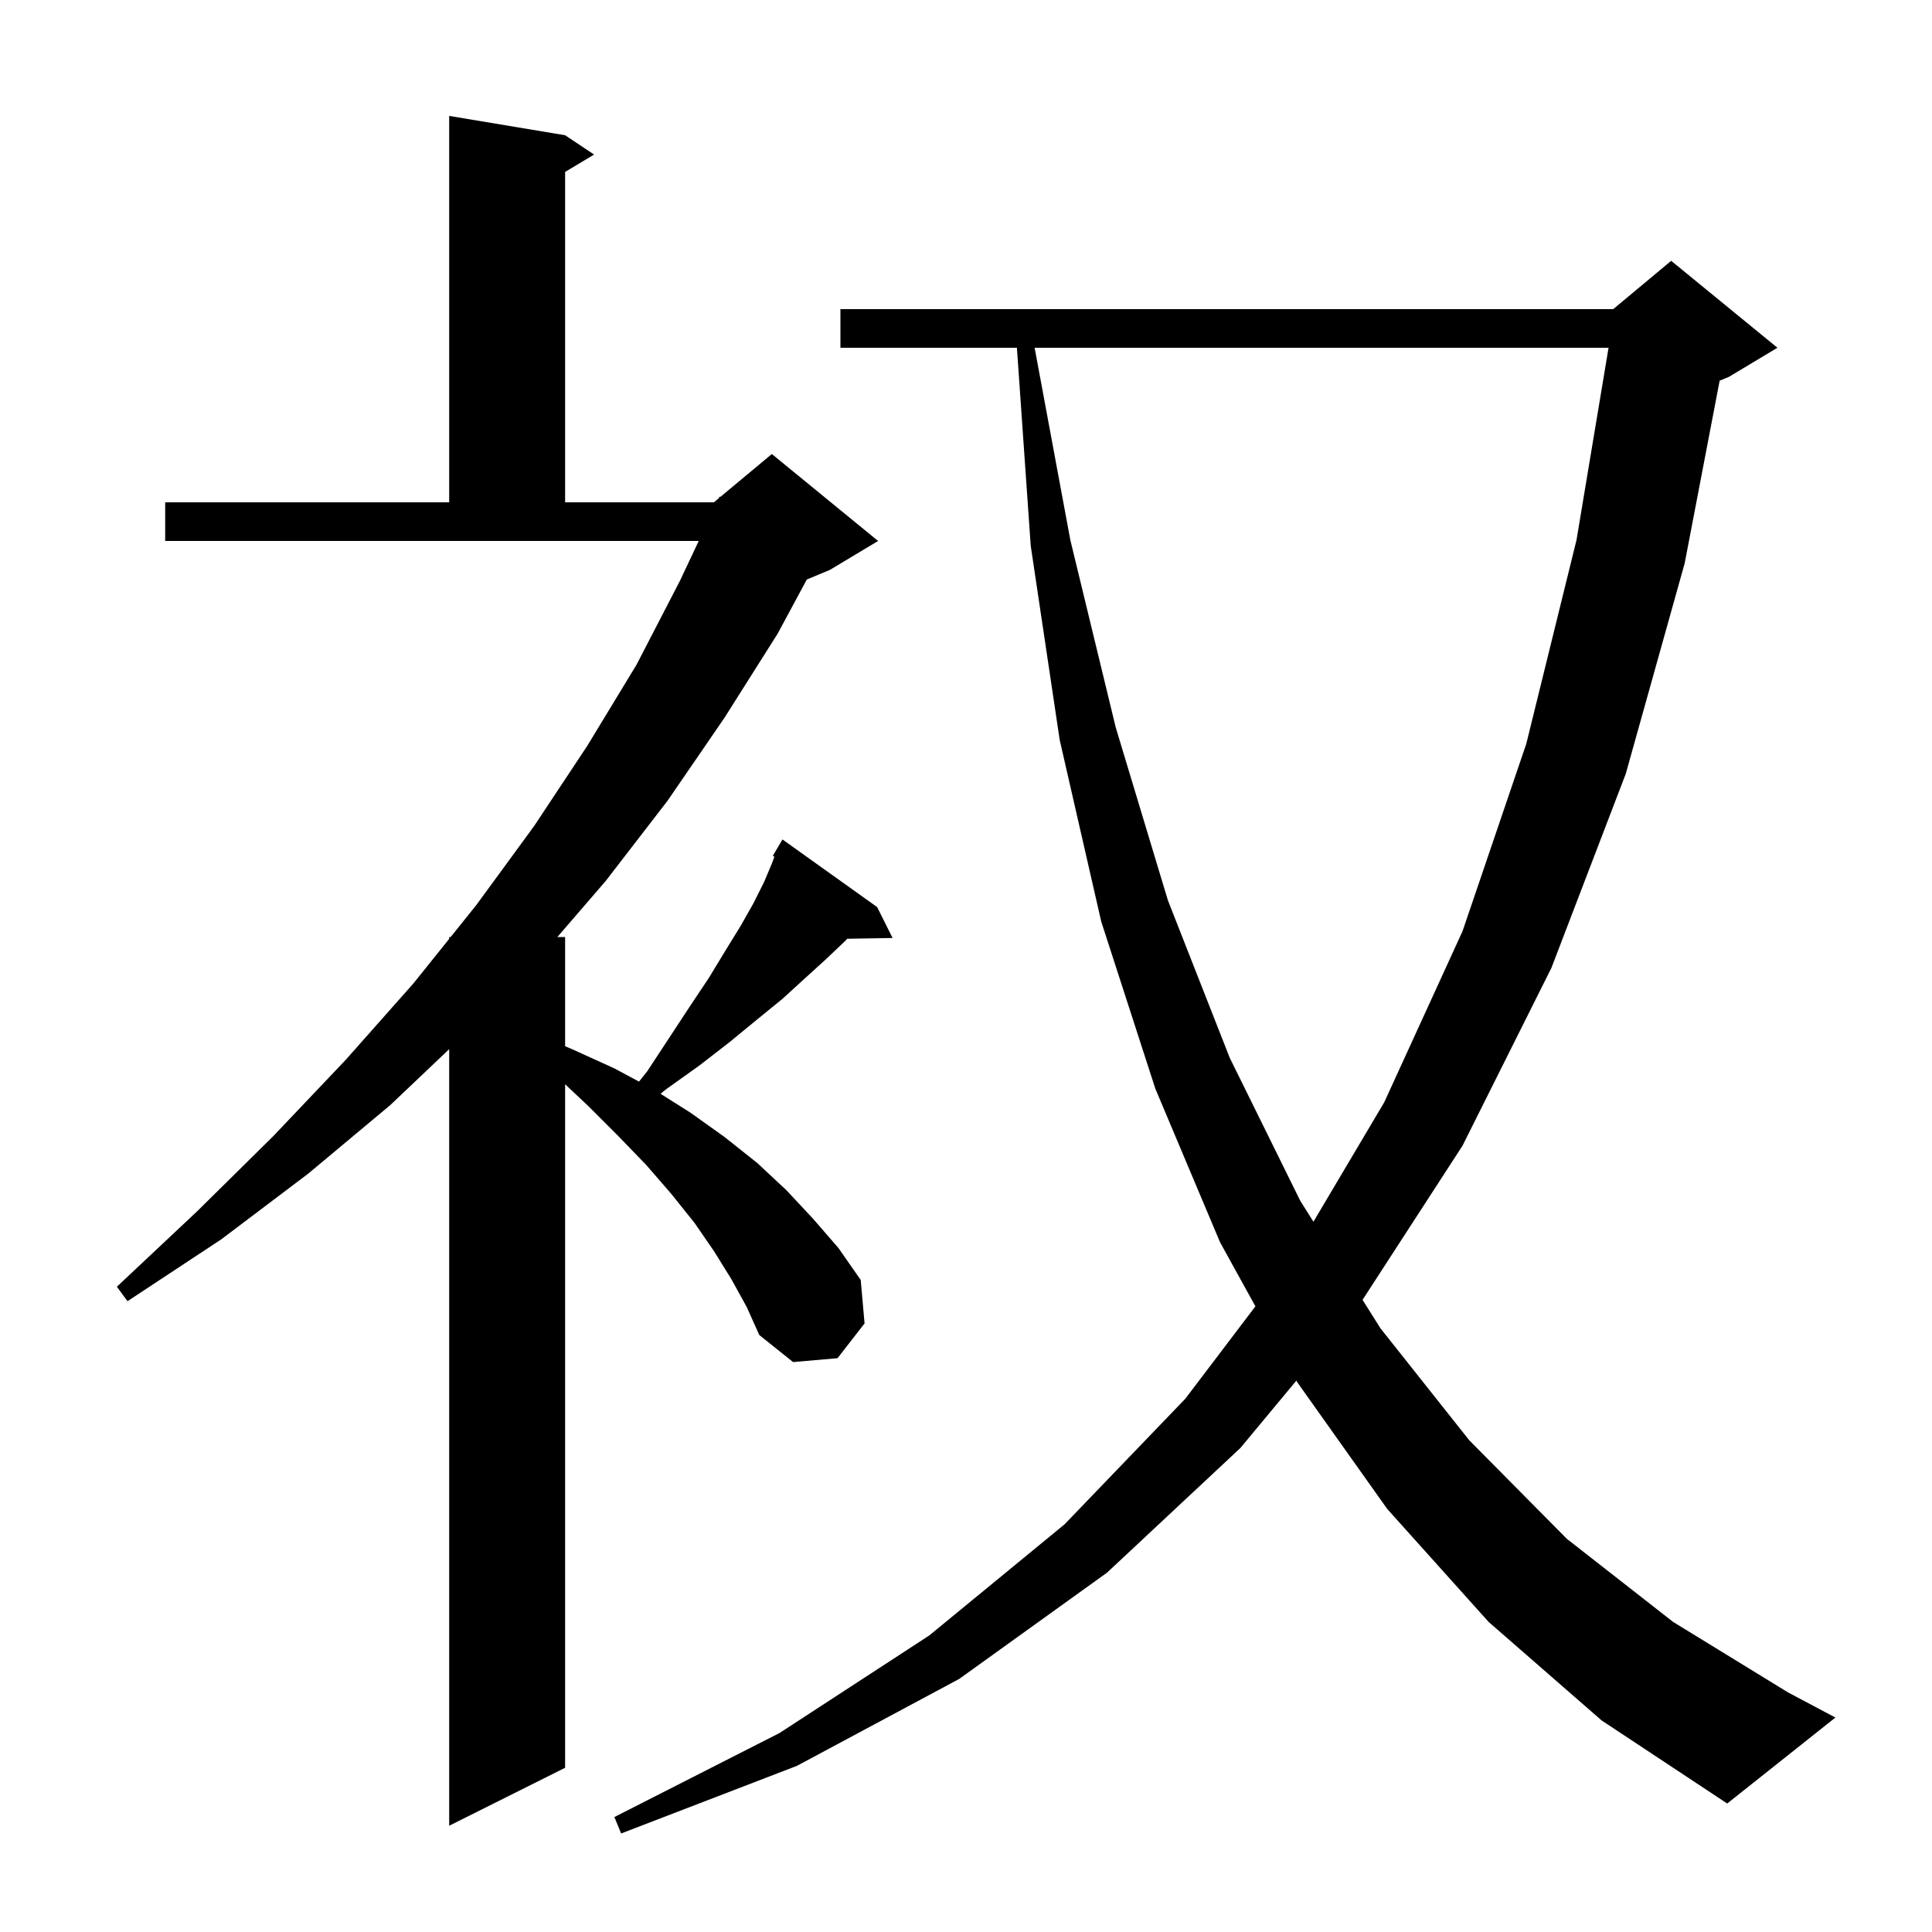 <svg xmlns="http://www.w3.org/2000/svg" xmlns:xlink="http://www.w3.org/1999/xlink" version="1.1" baseProfile="full" viewBox="0 0 200 200" width="200" height="200"><g fill="currentColor"><path d="M 75.7 132.4 L 73.9 129.5 L 71.9 126.6 L 69.5 123.6 L 66.9 120.6 L 64.0 117.6 L 60.9 114.5 L 58.5 112.241 L 58.5 183.0 L 46.5 189.0 L 46.5 108.609 L 40.4 114.4 L 31.9 121.5 L 22.9 128.3 L 13.2 134.7 L 12.1 133.2 L 20.4 125.4 L 28.3 117.6 L 35.8 109.7 L 42.8 101.8 L 46.5 97.189 L 46.5 97.0 L 46.652 97.0 L 49.3 93.7 L 55.3 85.5 L 60.8 77.2 L 65.9 68.8 L 70.4 60.1 L 72.332 56.0 L 17.1 56.0 L 17.1 52.0 L 46.5 52.0 L 46.5 12.0 L 58.5 14.0 L 61.5 16.0 L 58.5 17.8 L 58.5 52.0 L 73.9 52.0 L 74.422 51.565 L 74.5 51.4 L 74.577 51.436 L 79.9 47.0 L 90.9 56.0 L 85.9 59.0 L 83.52 59.992 L 80.5 65.6 L 75.0 74.3 L 69.1 82.9 L 62.7 91.2 L 57.698 97.0 L 58.5 97.0 L 58.5 108.304 L 59.2 108.6 L 63.6 110.6 L 66.151 111.969 L 67.0 110.9 L 69.3 107.4 L 71.4 104.2 L 73.4 101.2 L 75.1 98.4 L 76.7 95.8 L 78.0 93.5 L 79.1 91.3 L 79.9 89.4 L 80.169 88.683 L 80.0 88.6 L 81.0 86.9 L 90.8 93.9 L 92.4 97.1 L 87.708 97.18 L 87.5 97.4 L 85.5 99.3 L 83.3 101.3 L 81.0 103.4 L 78.3 105.6 L 75.5 107.9 L 72.4 110.3 L 68.9 112.8 L 68.379 113.229 L 71.5 115.2 L 75.0 117.7 L 78.4 120.4 L 81.4 123.2 L 84.2 126.2 L 86.8 129.2 L 89.1 132.5 L 89.5 137.0 L 86.7 140.6 L 82.1 141.0 L 78.6 138.2 L 77.3 135.3 Z M 154.1 167.9 L 143.6 156.2 L 134.3 143.1 L 134.201 142.92 L 128.4 149.9 L 114.6 162.8 L 99.3 173.8 L 82.5 182.8 L 64.3 189.8 L 63.6 188.1 L 80.7 179.4 L 96.2 169.3 L 110.2 157.8 L 122.7 144.8 L 129.959 135.232 L 126.3 128.6 L 119.6 112.7 L 114.0 95.4 L 109.7 76.6 L 106.7 56.5 L 105.27 36.0 L 87.0 36.0 L 87.0 32.0 L 167.0 32.0 L 173.0 27.0 L 184.0 36.0 L 179.0 39.0 L 178.017 39.409 L 174.4 58.3 L 168.3 80.1 L 160.6 100.2 L 151.4 118.6 L 141.051 134.559 L 142.9 137.5 L 152.1 149.1 L 162.2 159.3 L 173.2 167.9 L 185.1 175.2 L 190.0 177.8 L 178.8 186.7 L 165.8 178.1 Z M 107.104 36.0 L 110.8 55.9 L 115.5 75.3 L 120.9 93.2 L 127.3 109.5 L 134.6 124.3 L 135.967 126.474 L 143.3 114.1 L 151.4 96.4 L 158.0 77.0 L 163.2 55.9 L 166.517 36.0 Z "/></g></svg>